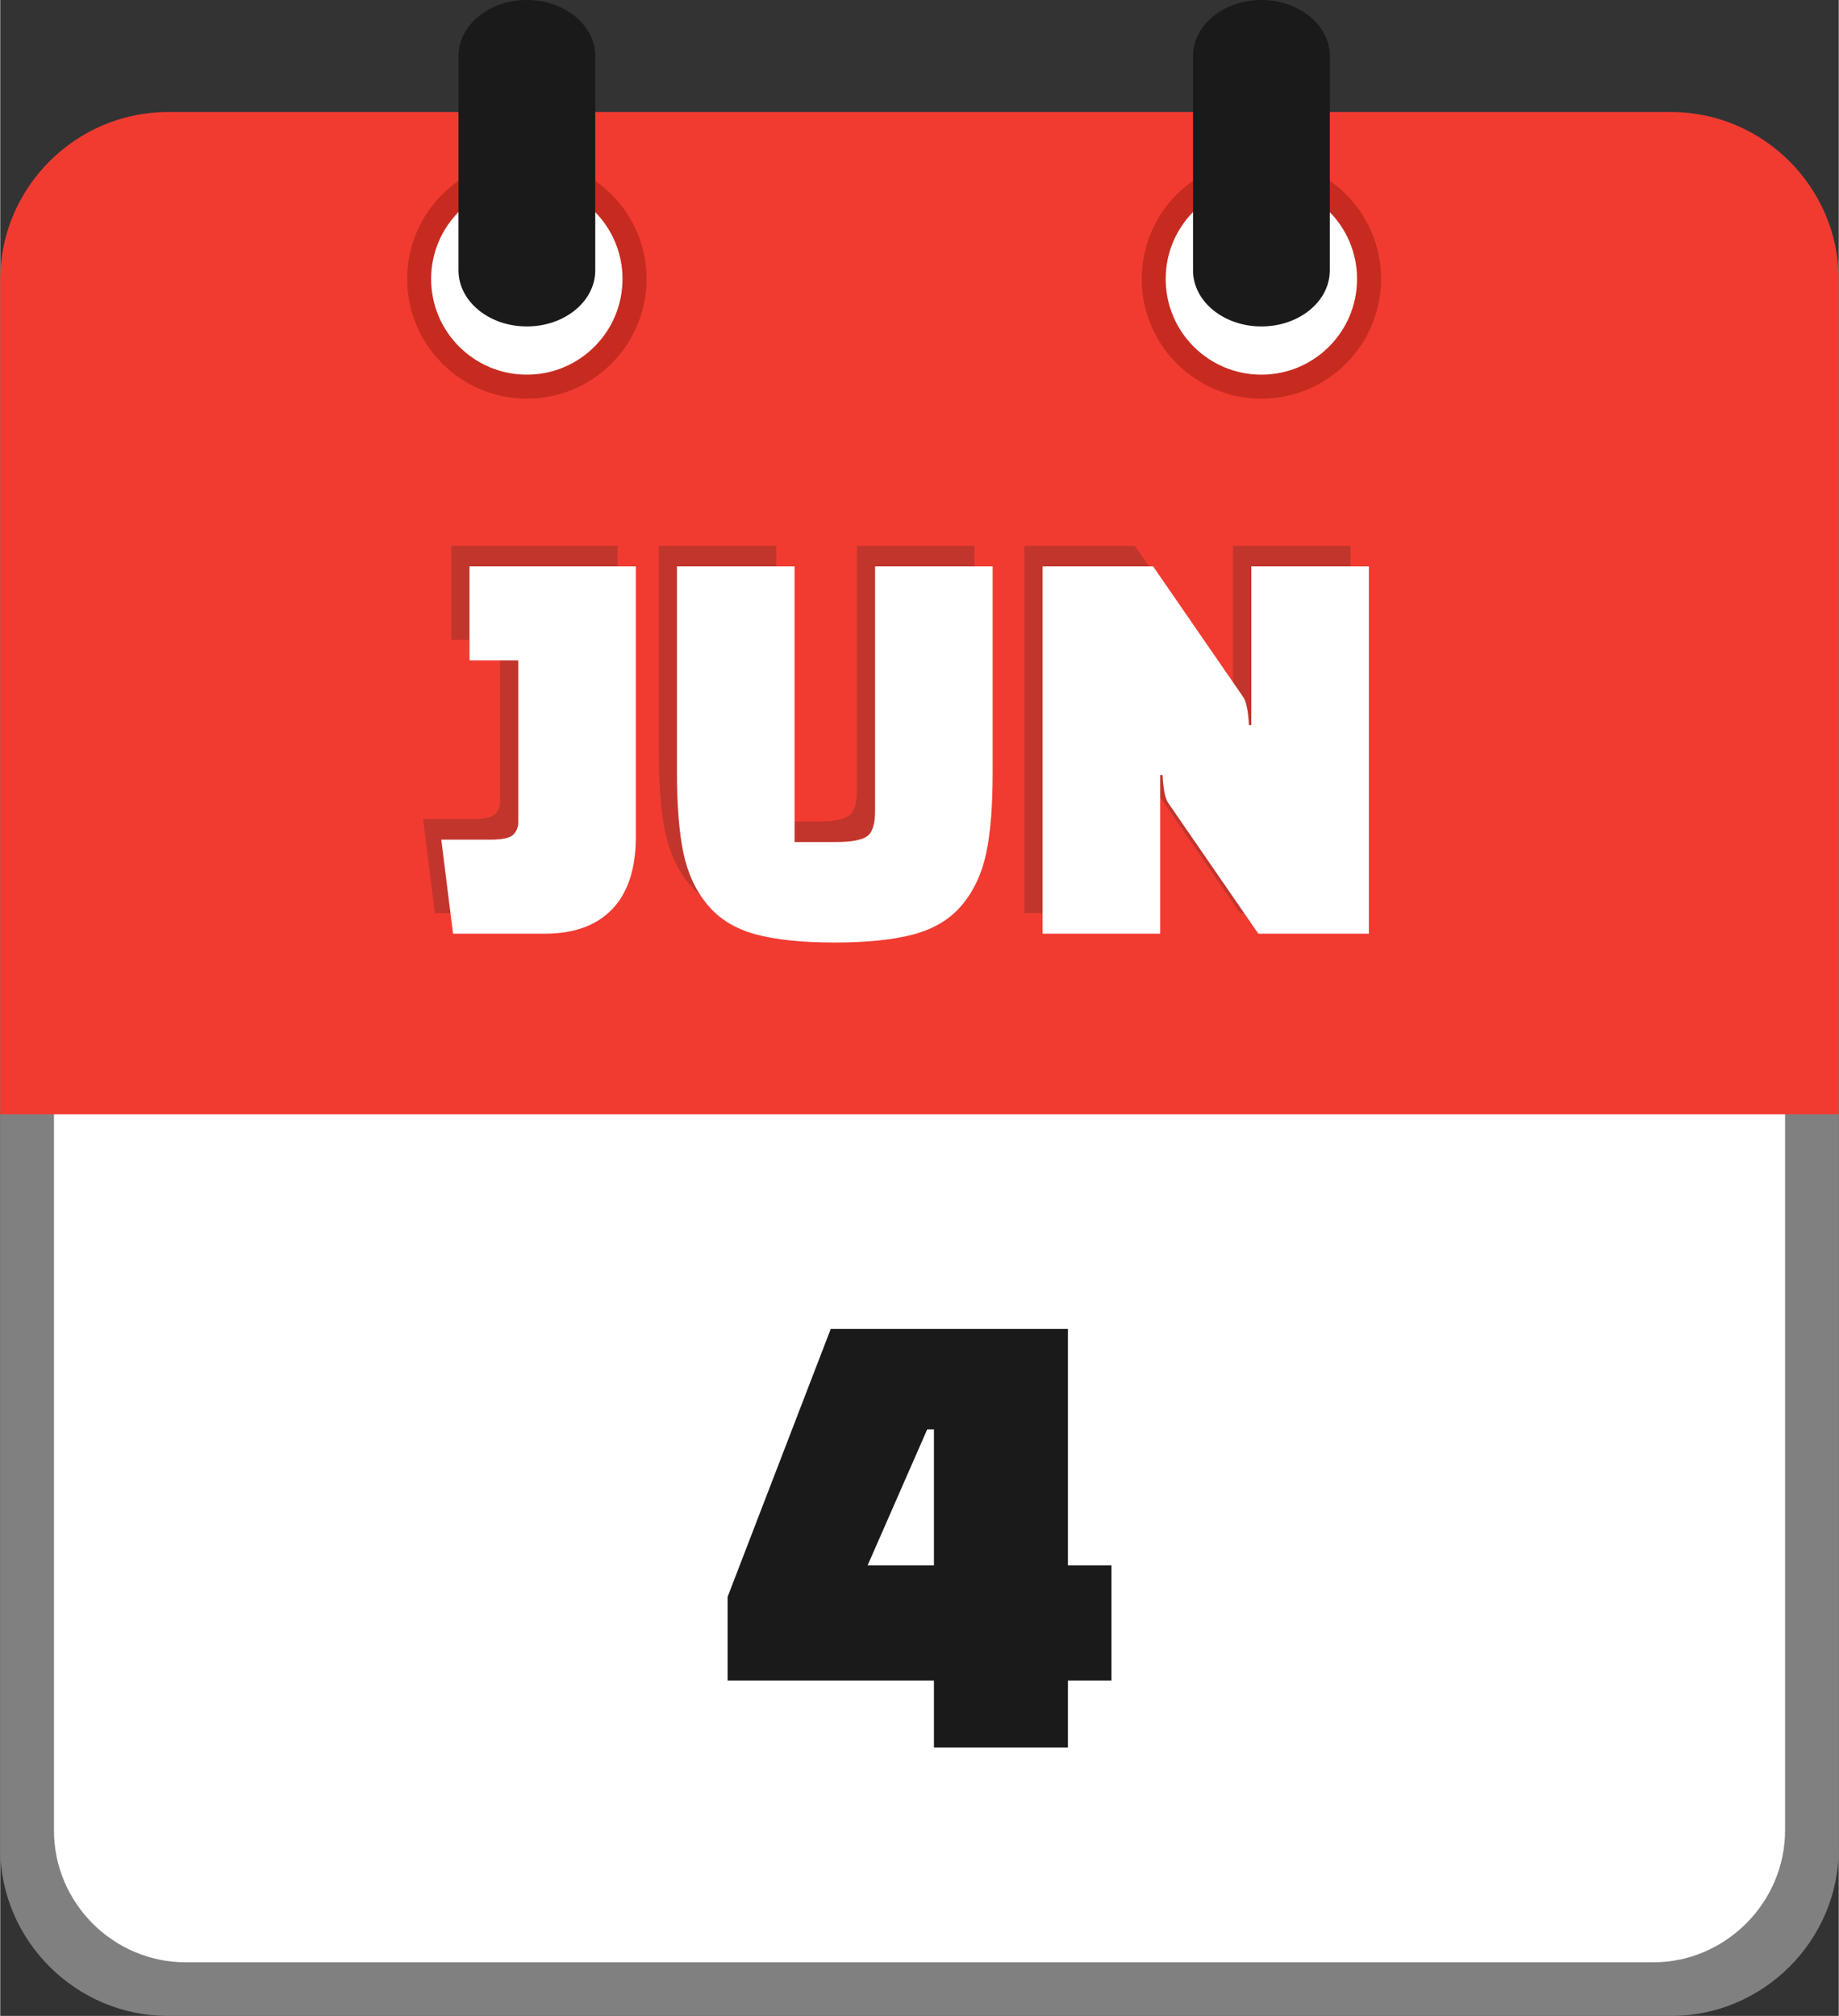 <?xml version="1.0" encoding="UTF-8"?>
<!DOCTYPE svg PUBLIC "-//W3C//DTD SVG 1.1//EN" "http://www.w3.org/Graphics/SVG/1.1/DTD/svg11.dtd">
<!-- Creator: CorelDRAW -->
<svg xmlns="http://www.w3.org/2000/svg" xml:space="preserve" width="467px" height="512px" version="1.1" shape-rendering="geometricPrecision" text-rendering="geometricPrecision" image-rendering="optimizeQuality" fill-rule="evenodd" clip-rule="evenodd"
viewBox="0 0 467 512.13"
 xmlns:xlink="http://www.w3.org/1999/xlink"
 xmlns:xodm="http://www.corel.com/coreldraw/odm/2003">
 <rect x="0" y="0" width="467" height="512.13" fill="#333333" stroke="none"/>
 <g id="Layer_x0020_1">
  <path fill="gray" fill-rule="nonzero" d="M424.43 512.13l-381.85 0c-23.38,0 -42.58,-19.2 -42.58,-42.56l0 -186.53 467 0 0 186.53c0,23.41 -19.17,42.56 -42.57,42.56z"/>
  <path fill="white" d="M47.12 498.51l372.77 0c18.42,0 33.47,-15.28 33.47,-33.5l0 -181.97 -439.71 0 0 181.98c0,18.38 15.04,33.49 33.47,33.49z"/>
  <path fill="#F13B31" d="M42.58 28.46l381.84 0c23.39,0 42.57,19.17 42.57,42.56l0 212.05 -466.99 0 0 -212.05c0,-23.37 19.2,-42.56 42.58,-42.56z"/>
  <path fill="#C72B20" d="M320.35 40.47c8.39,0 16,3.41 21.5,8.91 5.49,5.5 8.9,13.1 8.9,21.5 0,8.38 -3.41,15.98 -8.9,21.48 -5.5,5.52 -13.11,8.93 -21.5,8.93 -8.38,0 -15.98,-3.41 -21.49,-8.91 -5.51,-5.52 -8.92,-13.12 -8.92,-21.5 0,-8.4 3.41,-16 8.9,-21.5l0.3 -0.28c5.48,-5.33 12.97,-8.63 21.21,-8.63z"/>
  <path fill="white" d="M320.34 46.58c13.42,0 24.3,10.88 24.3,24.29 0,13.43 -10.88,24.31 -24.3,24.31 -13.43,0 -24.31,-10.88 -24.31,-24.31 0,-13.41 10.88,-24.29 24.31,-24.29z"/>
  <path fill="#C72B20" d="M133.77 40.47c8.4,0 16,3.41 21.5,8.91 5.5,5.5 8.91,13.1 8.91,21.5 0,8.38 -3.41,15.98 -8.91,21.48 -5.5,5.52 -13.1,8.93 -21.5,8.93 -8.38,0 -15.98,-3.41 -21.48,-8.91 -5.52,-5.52 -8.93,-13.12 -8.93,-21.5 0,-8.4 3.41,-16 8.91,-21.5l0.3 -0.28c5.47,-5.33 12.96,-8.63 21.2,-8.63z"/>
  <path fill="white" d="M133.76 46.58c13.42,0 24.3,10.88 24.3,24.29 0,13.43 -10.88,24.31 -24.3,24.31 -13.43,0 -24.31,-10.88 -24.31,-24.31 0,-13.41 10.88,-24.29 24.31,-24.29z"/>
  <path fill="#1A1A1A" fill-rule="nonzero" d="M116.4 14.24c0,-7.86 7.76,-14.24 17.36,-14.24 9.61,0 17.38,6.38 17.38,14.24l0 54.45c0,7.86 -7.77,14.24 -17.38,14.24 -9.6,0 -17.36,-6.38 -17.36,-14.24l0 -54.45z"/>
  <path fill="#1A1A1A" fill-rule="nonzero" d="M302.98 14.24c0,-7.86 7.76,-14.24 17.37,-14.24 9.6,0 17.37,6.38 17.37,14.24l0 54.45c0,7.86 -7.77,14.24 -17.37,14.24 -9.61,0 -17.37,-6.38 -17.37,-14.24l0 -54.45z"/>
  <path fill="#C2352C" fill-rule="nonzero" d="M110.4 231.97l-2.99 -23.88 12.39 0c3.09,0 5.05,-0.43 5.9,-1.27 0.85,-0.85 1.27,-1.92 1.27,-3.21l0 -41.06 -12.39 0 0 -23.89 42.25 0 0 68.68c0,8.06 -1.99,14.18 -5.97,18.36 -3.99,4.18 -9.71,6.27 -17.17,6.27l-23.29 0zm86.74 -93.31l0 70.02 10.6 0c3.78,0 6.37,-0.47 7.76,-1.42 1.39,-0.94 2.09,-3.11 2.09,-6.49l0 -62.11 29.86 0 0 52.41c0,8.46 -0.55,15.27 -1.64,20.45 -1.1,5.17 -3.14,9.55 -6.13,13.14 -2.98,3.58 -7.06,6.07 -12.24,7.46 -5.17,1.4 -11.89,2.09 -20.15,2.09 -8.26,0 -14.96,-0.69 -20.08,-2.09 -5.13,-1.39 -9.18,-3.88 -12.17,-7.46 -2.98,-3.59 -5.03,-7.97 -6.12,-13.14 -1.1,-5.18 -1.64,-11.99 -1.64,-20.45l0 -52.41 29.86 0zm117.79 93.31l-22.84 -33.14c-0.8,-1.1 -1.3,-3.48 -1.5,-7.17l-0.59 0 0 40.31 -29.86 0 0 -93.31 28.07 0 22.84 33.15c0.79,1.09 1.29,3.48 1.49,7.16l0.6 0 0 -40.31 29.86 0 0 93.31 -28.07 0z"/>
  <path fill="white" fill-rule="nonzero" d="M115.02 237.2l-2.99 -23.89 12.39 0c3.09,0 5.05,-0.42 5.9,-1.27 0.85,-0.85 1.27,-1.92 1.27,-3.21l0 -41.06 -12.39 0 0 -23.89 42.25 0 0 68.68c0,8.07 -1.99,14.19 -5.97,18.37 -3.98,4.18 -9.71,6.27 -17.17,6.27l-23.29 0zm86.75 -93.32l0 70.03 10.6 0c3.78,0 6.37,-0.48 7.76,-1.42 1.39,-0.95 2.09,-3.11 2.09,-6.5l0 -62.11 29.86 0 0 52.41c0,8.46 -0.54,15.28 -1.64,20.45 -1.09,5.18 -3.14,9.56 -6.12,13.14 -2.99,3.59 -7.07,6.07 -12.24,7.47 -5.18,1.39 -11.9,2.09 -20.16,2.09 -8.26,0 -14.96,-0.7 -20.08,-2.09 -5.13,-1.4 -9.19,-3.88 -12.17,-7.47 -2.99,-3.58 -5.03,-7.96 -6.12,-13.14 -1.1,-5.17 -1.65,-11.99 -1.65,-20.45l0 -52.41 29.87 0zm117.8 93.32l-22.84 -33.15c-0.8,-1.09 -1.3,-3.48 -1.5,-7.16l-0.59 0 0 40.31 -29.87 0 0 -93.32 28.07 0 22.85 33.15c0.79,1.09 1.29,3.48 1.49,7.16l0.6 0 0 -40.31 29.86 0 0 93.32 -28.07 0z"/>
  <path fill="#1A1A1A" fill-rule="nonzero" d="M237.17 443.95l0 -17.02 -52.41 0 0 -21.27 26.2 -68.06 60.24 0 0 60.07 11.06 0 0 29.26 -11.06 0 0 17.02 -34.03 0zm-1.71 -80.83l-15.14 34.55 16.85 0 0 -34.55 -1.71 0z"/>
 </g>
</svg>
